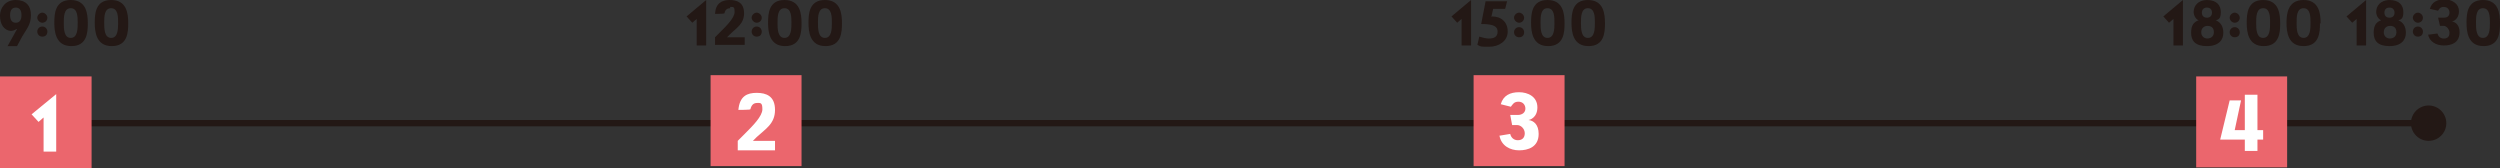 <?xml version="1.0" encoding="UTF-8"?>
<svg id="_レイヤー_2" xmlns="http://www.w3.org/2000/svg" version="1.1" viewBox="0 0 395.8 26.6">
  <rect x="0" y="0" width="395.8" height="26.6" fill="#333333" stroke="none"/>
  <!-- Generator: Adobe Illustrator 29.8.3, SVG Export Plug-In . SVG Version: 2.1.1 Build 3)  -->
  <defs>
    <style>
      .st0 {
        fill: #eb666d;
      }

      .st1 {
        fill: #231815;
      }

      .st2 {
        fill: none;
        stroke: #231815;
        stroke-miterlimit: 10;
      }

      .st3 {
        fill: #fff;
      }
    </style>
  </defs>
  <line class="st2" x1="10" y1="19.5" x2="384.5" y2="19.5"/>
  <circle class="st1" cx="384.5" cy="19.5" r="2.8"/>
  <circle class="st1" cx="10" cy="19.5" r="3.6"/>
  <g>
    <rect class="st0" y="12.1" width="14.5" height="14.5"/>
    <path class="st3" d="M8.8,24h-1.9v-5.4l-.8.7-1.1-1.2,3.9-3.2v9.1h0Z"/>
  </g>
  <g>
    <rect class="st0" x="112.5" y="11.9" width="14.4" height="14.4"/>
    <path class="st3" d="M119.9,16.3c-.5,0-.9.2-1.1,1h0c0,.1-1.9.1-1.9.1h0c.2-2.2,1.4-2.7,2.9-2.7s2.9.5,2.9,2.7-1.5,3-2.9,4.3l-.6.6h3.5v1.5h-5.9v-1.5l1.1-1.1c1.3-1.3,2.8-2.8,2.8-3.9s-.3-1-.9-1h0Z"/>
  </g>
  <g>
    <rect class="st0" x="233.3" y="11.9" width="14.4" height="14.4"/>
    <path class="st3" d="M237.3,21.5l1.8-.3c.1.5.5,1,1.2,1s1.1-.4,1.1-1.1-.6-1.3-1.2-1.3h-.8l-.3-1.6h1.2c.7,0,1.2-.4,1.2-1s-.4-1.1-1.1-1.1-.9.4-1.2.8l-1.6-.4c.4-1.4,1.5-1.9,2.9-1.9s2.9.7,2.9,2.4-1.3,2-1.4,2c.8.1,1.6.7,1.6,2.2,0,2.1-1.7,2.6-3.1,2.6s-2.8-.7-3.1-2.3h0Z"/>
  </g>
  <g>
    <rect class="st0" x="347.7" y="12.1" width="14.4" height="14.4"/>
    <path class="st3" d="M355.4,20.6v-5.6h2v5.6h.9v1.5h-.9v1.8h-2v-1.8h-3.9l1.5-6.2h1.8l-1,4.7h1.6Z"/>
  </g>
  <g>
    <path class="st1" d="M374.6,7.2h-1.5V3l-.7.6-.9-1,3.1-2.6v7.2Z"/>
    <path class="st1" d="M378.3,0c1.6,0,2.2.9,2.2,1.9s-.3,1.2-.8,1.3c.7.3,1.2.9,1.2,2s-.7,2.1-2.6,2.1-2.5-.9-2.5-2.1.4-1.7,1.2-2c-.4-.1-.8-.7-.8-1.3,0-.9.6-1.9,2.2-1.9ZM378.3,6.1c.6,0,1.1-.3,1.1-1s-.4-1-1-1-1,.4-1,1,.4,1,1,1ZM378.3,2.8c.5,0,.8-.3.8-.8s-.3-.8-.8-.8-.8.3-.8.8.3.8.8.8Z"/>
    <path class="st1" d="M383.6,2.8c0,.5-.4.8-.8.8s-.8-.4-.8-.8.4-.8.8-.8.8.4.8.8ZM383.6,5c0,.5-.3.8-.8.8s-.8-.4-.8-.8.3-.8.8-.8.8.4.8.8Z"/>
    <path class="st1" d="M384.4,5.5l1.5-.2c.1.4.4.8,1,.8s.9-.3.9-.9-.5-1.1-.9-1.1h-.6l-.3-1.3h.9c.6,0,.9-.3.9-.8s-.3-.9-.9-.9-.7.3-.9.6l-1.3-.3c.3-1.1,1.2-1.5,2.3-1.5s2.3.6,2.3,1.9-1,1.6-1.1,1.6c.6.1,1.2.6,1.2,1.7,0,1.7-1.3,2.1-2.5,2.1s-2.3-.6-2.5-1.8Z"/>
    <path class="st1" d="M395.8,3.7c0,1.4-.1,3.6-2.6,3.6s-2.7-2.3-2.7-3.7.1-3.6,2.6-3.6,2.7,2.2,2.7,3.7ZM394.2,3.6c0-.9,0-2.3-1.1-2.3s-1.1,1.4-1.1,2.3,0,2.4,1.1,2.4,1.1-1.5,1.1-2.4Z"/>
  </g>
  <g>
    <path class="st1" d="M345.6,7.2h-1.5V3l-.7.6-.9-1L345.6,0v7.2Z"/>
    <path class="st1" d="M349.4,0c1.6,0,2.2.9,2.2,1.9s-.3,1.2-.8,1.3c.7.3,1.2.9,1.2,2s-.7,2.1-2.6,2.1-2.5-.9-2.5-2.1.4-1.7,1.2-2c-.4-.1-.8-.7-.8-1.3,0-.9.6-1.9,2.2-1.9ZM349.4,6.1c.6,0,1.1-.3,1.1-1s-.4-1-1-1-1,.4-1,1,.4,1,1,1ZM349.4,2.8c.5,0,.8-.3.8-.8s-.3-.8-.8-.8-.8.3-.8.8.3.8.8.8Z"/>
    <path class="st1" d="M354.6,2.8c0,.5-.4.8-.8.8s-.8-.4-.8-.8.4-.8.8-.8.8.4.8.8ZM354.6,5.1c0,.5-.3.8-.8.8s-.8-.4-.8-.8.3-.8.8-.8.8.4.8.8Z"/>
    <path class="st1" d="M361,3.7c0,1.4-.1,3.6-2.6,3.6s-2.7-2.3-2.7-3.7S355.8,0,358.3,0s2.7,2.2,2.7,3.7ZM359.4,3.6c0-.9,0-2.3-1.1-2.3s-1.1,1.4-1.1,2.3,0,2.4,1.1,2.4,1.1-1.5,1.1-2.4Z"/>
    <path class="st1" d="M367.3,3.7c0,1.4-.1,3.6-2.6,3.6s-2.7-2.3-2.7-3.7S362.2,0,364.7,0s2.7,2.2,2.7,3.7ZM365.8,3.6c0-.9,0-2.3-1.1-2.3s-1.1,1.4-1.1,2.3,0,2.4,1.1,2.4,1.1-1.5,1.1-2.4Z"/>
  </g>
  <g>
    <path class="st1" d="M111.8,7.2h-1.5V3l-.7.6-.9-1,3.1-2.6v7.2Z"/>
    <path class="st1" d="M115.6,1.3c-.4,0-.8.2-.9.8h0c0,.1-1.5.1-1.5.1h0c.1-1.7,1.1-2.2,2.3-2.2s2.3.4,2.3,2.1-1.2,2.3-2.3,3.4l-.4.4h2.8v1.2h-4.7v-1.2l.9-.9c1-1,2.2-2.2,2.2-3.1s-.2-.8-.7-.8Z"/>
    <path class="st1" d="M120.6,2.8c0,.5-.4.8-.8.8s-.8-.4-.8-.8.4-.8.8-.8.8.4.8.8ZM120.6,5c0,.5-.3.8-.8.8s-.8-.4-.8-.8.3-.8.8-.8.8.4.8.8Z"/>
    <path class="st1" d="M126.9,3.7c0,1.4-.1,3.6-2.6,3.6s-2.7-2.3-2.7-3.7.1-3.6,2.6-3.6,2.7,2.2,2.7,3.7ZM125.3,3.6c0-.9,0-2.3-1.1-2.3s-1.1,1.4-1.1,2.3,0,2.4,1.1,2.4,1.1-1.5,1.1-2.4Z"/>
    <path class="st1" d="M133.3,3.7c0,1.4-.1,3.6-2.6,3.6s-2.7-2.3-2.7-3.7.1-3.6,2.6-3.6,2.7,2.2,2.7,3.7ZM131.7,3.6c0-.9,0-2.3-1.1-2.3s-1.1,1.4-1.1,2.3,0,2.4,1.1,2.4,1.1-1.5,1.1-2.4Z"/>
  </g>
  <g>
    <path class="st1" d="M2.6,4.6c-.3.2-.6.3-.9.3C.6,4.8,0,3.8,0,2.5S.9,0,2.5,0s2.4.9,2.4,2.4-.7,2.2-1.4,3.4l-.8,1.5h-1.5l1.5-2.7ZM2.5,1.2c-.5,0-.9.3-.9,1.2s.4,1.2.9,1.2.9-.3.9-1.2-.4-1.2-.9-1.2Z"/>
    <path class="st1" d="M7.5,2.8c0,.5-.4.8-.8.8s-.8-.4-.8-.8.4-.8.8-.8.8.4.8.8ZM7.5,5c0,.5-.3.8-.8.8s-.8-.4-.8-.8.3-.8.8-.8.8.4.8.8Z"/>
    <path class="st1" d="M13.9,3.7c0,1.4-.1,3.6-2.6,3.6s-2.7-2.3-2.7-3.7.1-3.6,2.6-3.6,2.7,2.2,2.7,3.7ZM12.3,3.6c0-.9,0-2.3-1.1-2.3s-1.1,1.4-1.1,2.3,0,2.4,1.1,2.4,1.1-1.5,1.1-2.4Z"/>
    <path class="st1" d="M20.3,3.7c0,1.4-.1,3.6-2.6,3.6s-2.7-2.3-2.7-3.7.1-3.6,2.6-3.6,2.7,2.2,2.7,3.7ZM18.7,3.6c0-.9,0-2.3-1.1-2.3s-1.1,1.4-1.1,2.3,0,2.4,1.1,2.4,1.1-1.5,1.1-2.4Z"/>
  </g>
  <g>
    <path class="st1" d="M232.9,7.2h-1.5V3l-.7.6-.9-1L232.9,0v7.2Z"/>
    <path class="st1" d="M236.2,2.6c1.5,0,2.5.9,2.5,2.4s-1.4,2.4-2.9,2.4-1.3,0-1.9-.3l.3-1.3c.4.1,1,.3,1.5.3.9,0,1.4-.3,1.4-1.1s-.6-1.2-2.6-1.2l.7-3.6h3.4l-.3,1.2h-1.9l-.3,1.3Z"/>
    <path class="st1" d="M241.3,2.8c0,.5-.4.8-.8.8s-.8-.4-.8-.8.4-.8.8-.8.8.4.8.8ZM241.3,5.1c0,.5-.3.8-.8.8s-.8-.4-.8-.8.3-.8.8-.8.8.4.8.8Z"/>
    <path class="st1" d="M247.7,3.7c0,1.4-.1,3.6-2.6,3.6s-2.7-2.3-2.7-3.7S242.5,0,245,0s2.7,2.2,2.7,3.7ZM246.1,3.6c0-.9,0-2.3-1.1-2.3s-1.1,1.4-1.1,2.3,0,2.4,1.1,2.4,1.1-1.5,1.1-2.4Z"/>
    <path class="st1" d="M254.1,3.7c0,1.4-.1,3.6-2.6,3.6s-2.7-2.3-2.7-3.7S248.9,0,251.4,0s2.7,2.2,2.7,3.7ZM252.5,3.6c0-.9,0-2.3-1.1-2.3s-1.1,1.4-1.1,2.3,0,2.4,1.1,2.4,1.1-1.5,1.1-2.4Z"/>
  </g>
</svg>